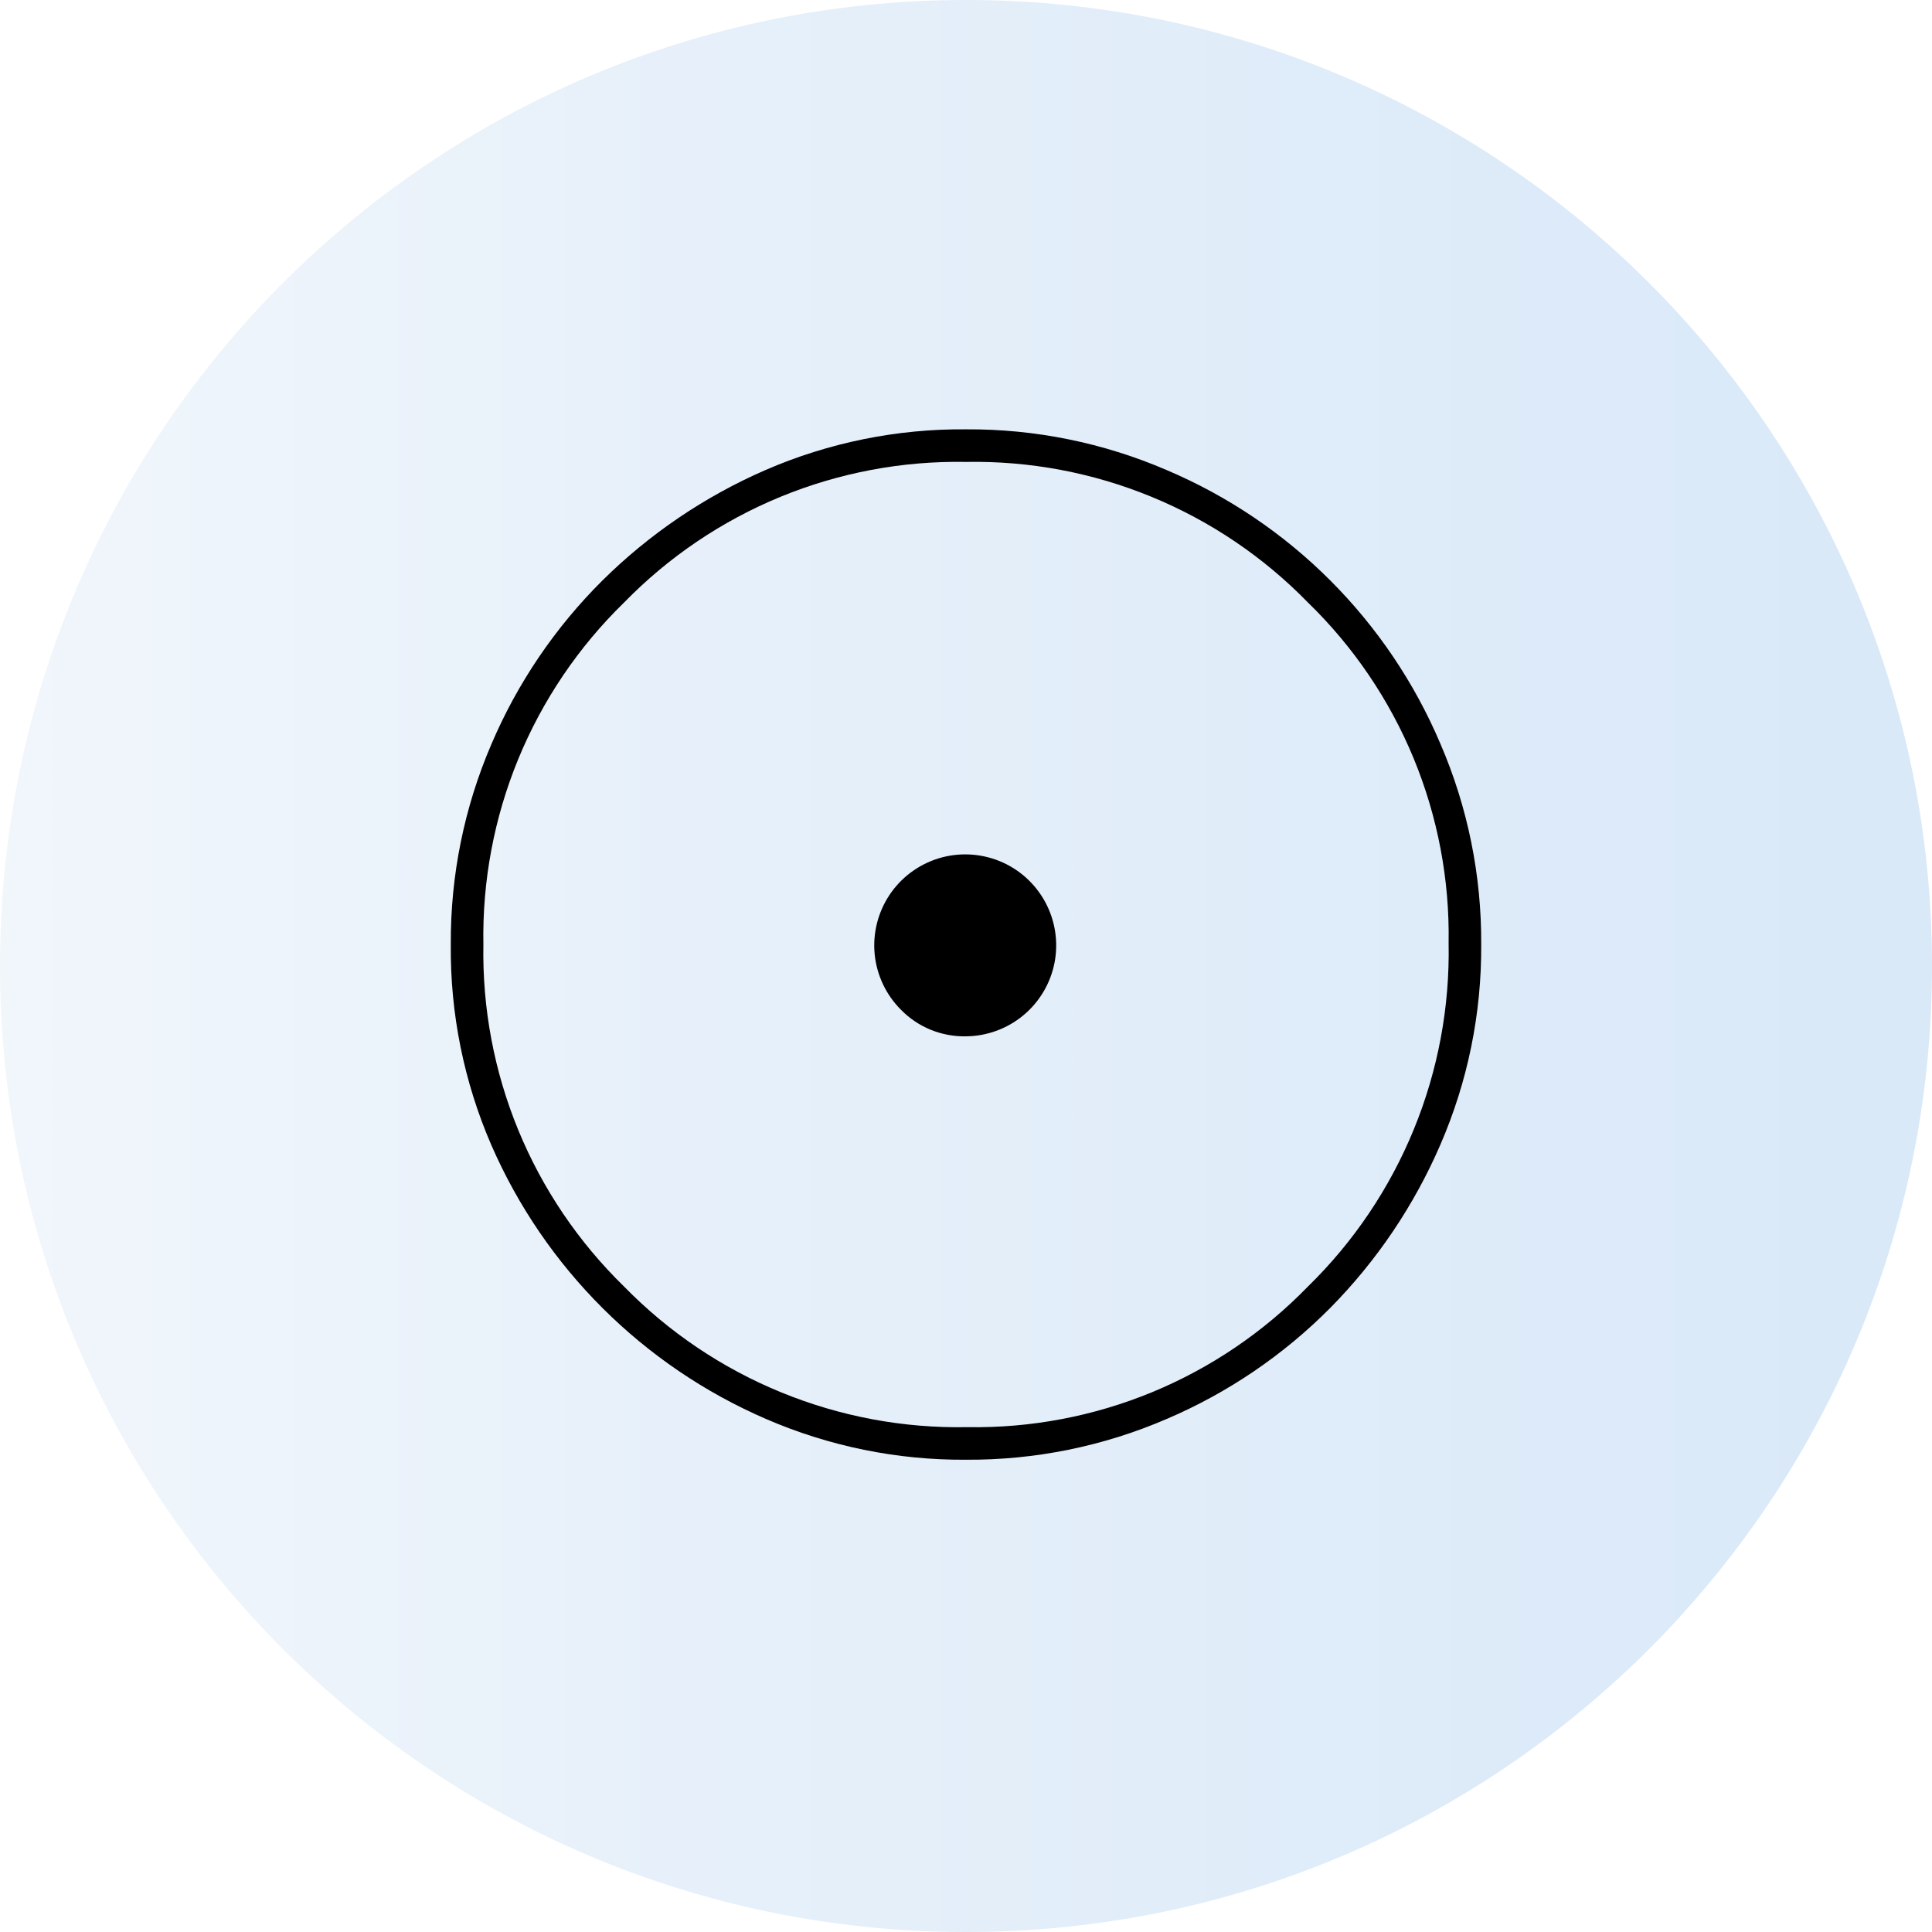 <svg xmlns="http://www.w3.org/2000/svg" width="45" height="45" viewBox="0 0 45 45" fill="none"><g id="Group 2443"><g id="Group 2444" opacity="0.3"><path id="Ellipse 841" d="M22.5 45C34.926 45 45 34.926 45 22.5C45 10.074 34.926 0 22.5 0C10.074 0 0 10.074 0 22.5C0 34.926 10.074 45 22.5 45Z" fill="url(#paint0_linear_853_8464)"></path></g><path id="mode_standby_FILL0_wght100_GRAD0_opsz48" d="M22.5 24.138C22.989 24.134 23.462 23.96 23.838 23.647C24.214 23.334 24.47 22.9 24.563 22.419C24.655 21.939 24.578 21.441 24.345 21.01C24.112 20.58 23.738 20.243 23.285 20.058C22.832 19.873 22.328 19.85 21.861 19.993C21.393 20.137 20.989 20.438 20.718 20.845C20.447 21.253 20.325 21.741 20.373 22.229C20.422 22.715 20.637 23.171 20.983 23.517C21.18 23.719 21.416 23.878 21.677 23.985C21.938 24.091 22.218 24.144 22.5 24.138ZM22.5 34C20.899 34.011 19.314 33.688 17.845 33.052C14.98 31.815 12.692 29.534 11.445 26.673C10.806 25.199 10.484 23.607 10.5 22C10.49 20.394 10.813 18.803 11.448 17.328C12.056 15.903 12.935 14.61 14.034 13.518C15.129 12.435 16.415 11.564 17.827 10.949C19.301 10.309 20.893 9.986 22.5 10C24.106 9.99 25.697 10.313 27.172 10.948C30.045 12.166 32.333 14.454 33.551 17.327C34.187 18.802 34.51 20.393 34.5 22C34.511 23.601 34.188 25.186 33.552 26.655C32.94 28.073 32.069 29.366 30.983 30.465C29.892 31.564 28.598 32.443 27.173 33.051C25.698 33.687 24.107 34.01 22.5 34ZM22.534 33.241C24.01 33.266 25.475 32.988 26.839 32.425C28.203 31.861 29.437 31.024 30.465 29.965C31.529 28.926 32.368 27.68 32.931 26.304C33.495 24.928 33.77 23.451 33.741 21.965C33.766 20.489 33.488 19.024 32.925 17.66C32.361 16.296 31.524 15.062 30.465 14.034C29.431 12.973 28.192 12.135 26.822 11.572C25.452 11.008 23.981 10.732 22.5 10.759C21.019 10.732 19.548 11.009 18.178 11.572C16.808 12.136 15.569 12.974 14.535 14.035C13.474 15.068 12.636 16.308 12.072 17.678C11.509 19.048 11.232 20.519 11.259 22C11.232 23.481 11.509 24.952 12.072 26.322C12.636 27.692 13.474 28.931 14.535 29.965C15.574 31.029 16.82 31.868 18.196 32.431C19.572 32.995 21.047 33.27 22.534 33.241Z" fill="black"></path></g><defs><linearGradient id="paint0_linear_853_8464" x1="0" y1="22.5" x2="45" y2="22.5" gradientUnits="userSpaceOnUse"><stop stop-color="#CFE1F2"></stop><stop offset="0.34" stop-color="#AFCEEE"></stop><stop offset="0.77" stop-color="#8DBBEA"></stop><stop offset="1" stop-color="#80B4E9"></stop></linearGradient></defs></svg>